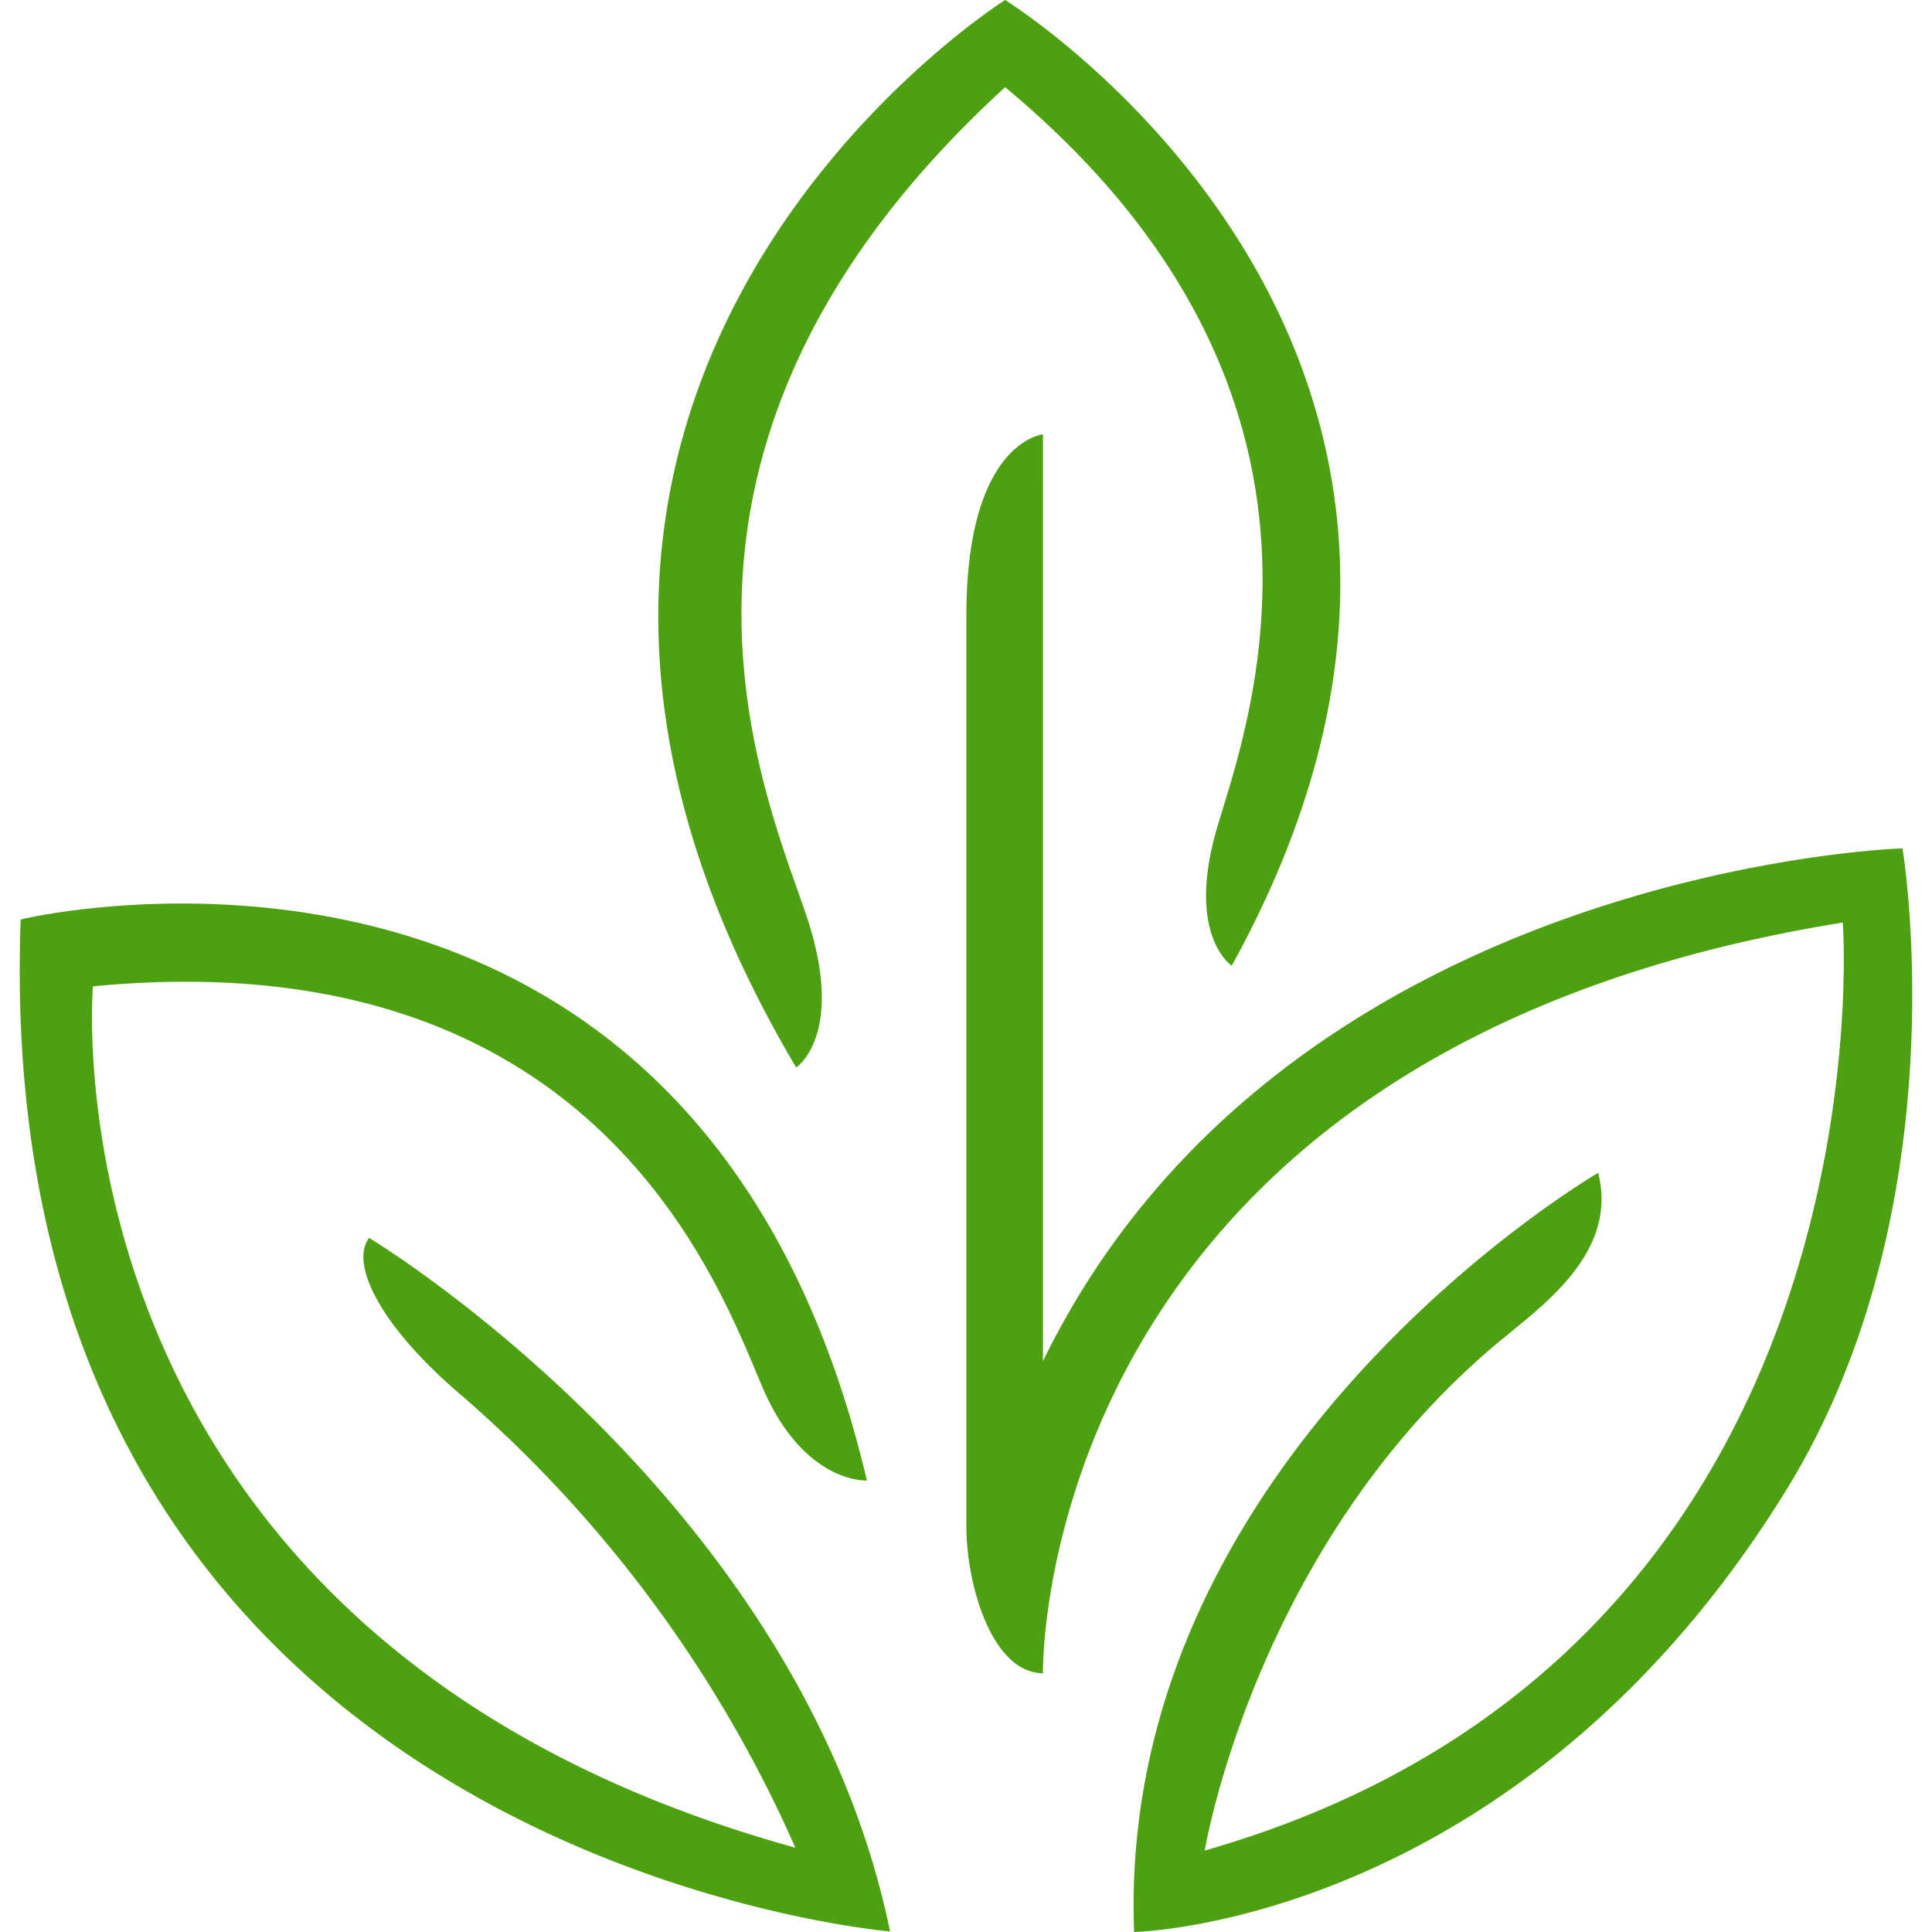 <svg
    xmlns="http://www.w3.org/2000/svg"
    width="32"
    height="32"
    viewBox="0 0 64 64"
>
    <path
        fill="#4da00f"
        d="M59.13,49.43C50.241,63.769,37.569,64,37.569,64c-.603-15.853,15.373-25.148,15.373-25.148.684,2.717-1.97,4.481-3.428,5.714C41.551,51.308,39.909,61.302,39.909,61.302,62.837,54.741,61.045,30.561,61.045,30.561,34.175,34.88,34.55,55.427,34.55,55.427c-1.658,0-2.538-2.856-2.538-4.886V20.404c0-5.777,2.538-6.016,2.538-6.016l-.001,30.703c7.988-16.366,28.473-16.988,28.473-16.988S65.011,39.944,59.13,49.43ZM26.836,30.717c-1.089-3.629-7.124-15.392,6.46-27.829,12.063,10.025,8.133,20.827,7.044,24.456s.463,4.646.463,4.646C52.06,11.6,33.296,0,33.296,0V.001S12.985,12.787,26.375,35.362C26.375,35.362,27.925,34.346,26.836,30.717ZM12.226,41.006c-.675.909.486,3.05,3.11,5.258A42.542,42.542,0,0,1,26.347,61.207c-25.152-6.959-23.267-28.533-23.267-28.533C19.976,31.048,23.925,42.912,25.294,46.036s3.422,3.008,3.422,3.008l.001.001C23.07,25.024.685,30.458.685,30.458-.436,61.514,29.485,63.981,29.485,63.981,26.517,49.591,12.226,41.006,12.226,41.006Z"
    />
</svg>
